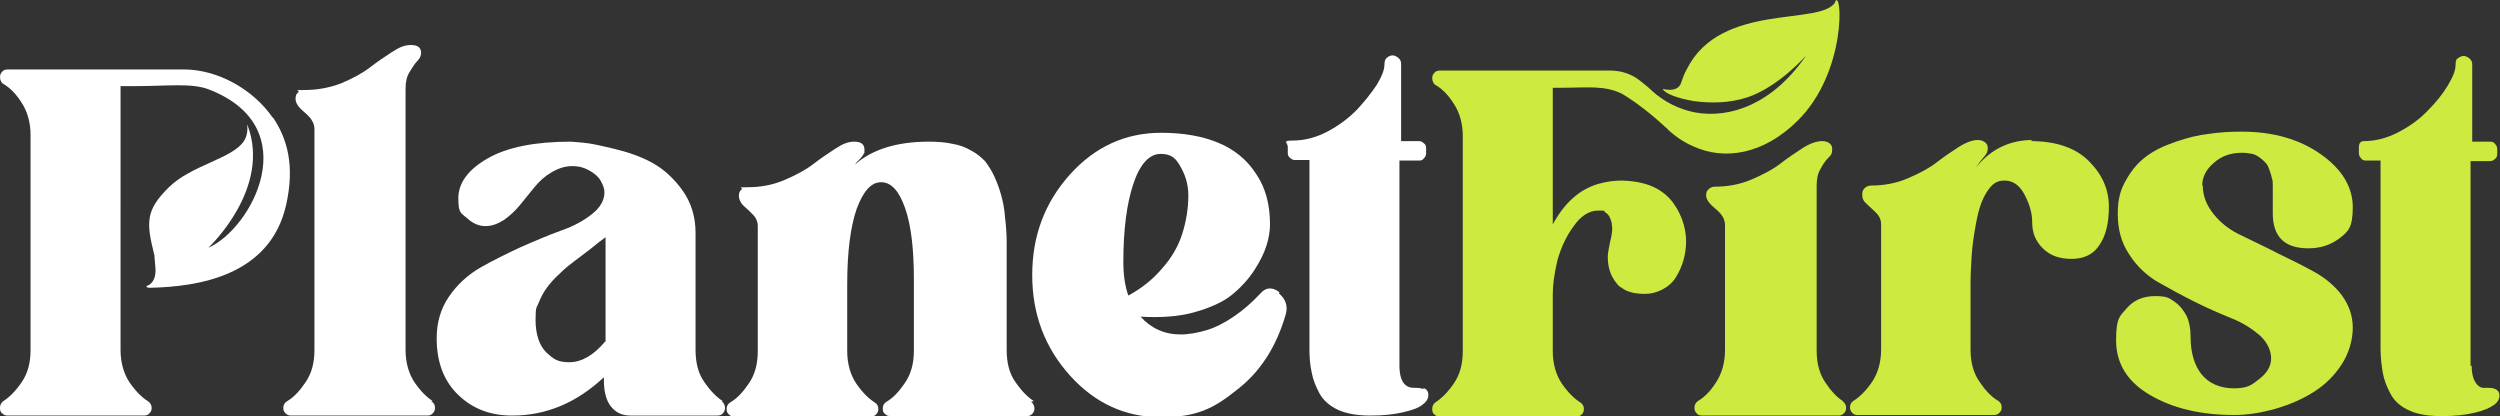 <svg xmlns="http://www.w3.org/2000/svg" id="uuid-ba51c41b-f62f-4375-a168-bc314d3b0d68" viewBox="0 0 450 74.9"><rect x="0" y="0" width="450" height="74.9" fill="#333333" stroke="none"/><defs><style>.uuid-82363ff4-9f93-492c-adb2-ea37cd310912{fill:#fff;}.uuid-3e2b6731-3359-4577-860c-50f7a324b210{fill:#ccea3f;}</style></defs><path class="uuid-82363ff4-9f93-492c-adb2-ea37cd310912" d="M77.9,72.2c-1.1-.7-2.2-1.8-3.3-3.4-1-1.5-1.6-3.5-1.6-5.8V16c0-1.2.2-2.2.7-3,.5-.8.9-1.5,1.4-2,.5-.5.7-1,.7-1.5,0-.9-.6-1.4-1.8-1.4s-2.1.4-3.5,1.3c-1.4.9-2.7,1.8-4,2.8-1.3,1-3,1.9-5.1,2.8-2.1.8-4.3,1.2-6.6,1.2s-.7.1-1.1.4c-.4.3-.5.7-.5,1.2,0,.8.6,1.6,1.7,2.5s1.7,1.9,1.7,2.9v39.8c0,2.3-.5,4.2-1.6,5.8-1,1.5-2.1,2.7-3.3,3.4-.5.3-.7.7-.7,1.2s.1.7.4,1c.3.3.6.4,1,.4h24.5c.4,0,.7-.1,1-.4.3-.3.4-.6.4-1,0-.5-.2-.9-.7-1.2Z"></path><path class="uuid-82363ff4-9f93-492c-adb2-ea37cd310912" d="M130.1,72.2c-1.1-.7-2.2-1.8-3.3-3.4-1.1-1.5-1.6-3.5-1.6-5.8v-21.1c0-2.9-.8-5.5-2.4-7.7-1.6-2.2-3.4-3.8-5.4-4.9-2-1.1-4.3-1.9-6.8-2.5-2.5-.6-4.3-1-5.5-1.1-1.2-.1-2-.2-2.4-.2-6.4,0-11.4,1-14.9,3-3.5,2-5.3,4.4-5.3,7.2s.5,2.6,1.6,3.6c1.1,1,2.2,1.4,3.3,1.4s2.2-.4,3.3-1.1c1-.7,2-1.6,2.9-2.7.9-1.1,1.7-2.1,2.6-3.2s1.9-2,3.1-2.7c1.2-.7,2.4-1.1,3.7-1.1s2.2.3,3.1.8c.9.5,1.6,1.1,2,1.8s.7,1.4.7,2.1c0,1.4-.7,2.7-2.2,3.9-1.5,1.2-3.3,2.2-5.6,3-2.2.8-4.6,1.8-7.3,3-2.6,1.2-5,2.4-7.3,3.7-2.2,1.3-4.1,3-5.6,5.2-1.5,2.2-2.2,4.7-2.2,7.5,0,4.3,1.3,7.7,3.9,10.2,2.6,2.5,5.8,3.7,9.7,3.7,6.1,0,11.6-2.3,16.5-6.9v.5c0,2.1.4,3.7,1.3,4.8.9,1.1,2,1.6,3.5,1.6h15.6c.4,0,.8-.1,1-.4.3-.3.4-.6.4-1s-.2-.9-.6-1.2ZM108.9,61.5c-2,2.4-4.2,3.7-6.4,3.7s-2.9-.6-4.2-1.8c-1.2-1.2-1.9-3.2-1.9-5.8s.2-2.1.6-3.2c.4-1,.9-1.9,1.5-2.7.6-.8,1.3-1.6,2.3-2.5.9-.9,1.8-1.6,2.6-2.2.8-.6,1.7-1.3,2.9-2.2,1.1-.9,2-1.6,2.7-2.1v18.8Z"></path><path class="uuid-82363ff4-9f93-492c-adb2-ea37cd310912" d="M186.1,72.2c-1.1-.7-2.2-1.8-3.3-3.4-1.1-1.5-1.6-3.5-1.6-5.8v-14.3c0-2,0-3.7,0-5.1,0-1.4-.1-2.9-.3-4.5-.1-1.6-.4-2.9-.7-4-.3-1.1-.7-2.2-1.2-3.3-.5-1.1-1.1-2-1.7-2.8-.7-.7-1.5-1.4-2.5-1.9-1-.6-2.1-1-3.3-1.2-1.3-.3-2.7-.4-4.3-.4-5.8,0-10.2,1.4-13.3,4.1.1-.2.3-.4.5-.6.2-.2.4-.4.5-.5.1-.1.2-.3.4-.5.1-.2.2-.4.3-.5,0-.2,0-.4,0-.6,0-.9-.6-1.4-1.8-1.4s-2.1.4-3.5,1.3c-1.4.9-2.7,1.8-4,2.8-1.3,1-3,1.9-5.1,2.8-2.1.9-4.3,1.3-6.6,1.3s-.7.1-1.1.4-.5.7-.5,1.2.3,1.2.8,1.7c.6.5,1.1,1,1.7,1.6.6.6.9,1.3.9,2.1v22.5c0,2.3-.5,4.2-1.6,5.8-1,1.5-2.1,2.7-3.3,3.4-.5.3-.7.7-.7,1.2s.1.7.4,1c.3.3.6.4,1,.4h24.5c.4,0,.7-.1,1-.4.3-.3.4-.6.4-1,0-.5-.2-.9-.7-1.2-1.1-.7-2.2-1.8-3.3-3.4-1-1.5-1.6-3.5-1.6-5.8v-12h0c0-5.9.6-10.4,1.7-13.6,1.2-3.2,2.6-4.8,4.4-4.8s3.2,1.5,4.3,4.6c1.1,3.1,1.6,7.4,1.6,12.9v12.8c0,2.3-.5,4.2-1.6,5.8-1,1.5-2.1,2.7-3.3,3.4-.5.3-.7.7-.7,1.2s.1.8.4,1c.3.3.6.4,1,.4h24.5c.4,0,.7-.1,1-.4.3-.3.4-.6.4-1s-.2-.9-.6-1.2Z"></path><path class="uuid-82363ff4-9f93-492c-adb2-ea37cd310912" d="M230.3,52.6c-1.3-1-2.5-.9-3.5.3-1.4,1.5-3,2.9-4.6,4-1.6,1.1-3.3,2-4.9,2.5-1.7.5-3.3.8-4.8.8-2.9,0-5.3-1.1-7.2-3.2,3.6.2,6.9,0,9.7-.8s5.1-1.8,6.7-3.1c1.6-1.3,3-2.8,4.1-4.5,1.1-1.7,1.8-3.2,2.2-4.5.4-1.3.6-2.6.6-3.7,0-3.6-.8-6.6-2.5-9.1-1.6-2.5-3.9-4.4-6.8-5.6-2.9-1.2-6.3-1.8-10.3-1.8-6.4,0-11.9,2.5-16.4,7.5-4.5,5-6.8,11-6.8,18.1s2.3,13.1,6.8,18.1c4.5,5,10,7.5,16.4,7.5s9.5-1.6,13.6-4.9c4.2-3.2,7.1-7.7,8.8-13.5.5-1.6,0-2.9-1.2-3.9ZM202.2,47.2c0-5.8.6-10.5,1.8-14.1,1.2-3.6,2.9-5.4,4.9-5.4s2.8.8,3.7,2.5c.9,1.6,1.3,3.3,1.3,4.9,0,2.5-.4,4.8-1.1,7-.7,2.2-1.9,4.3-3.6,6.2-1.7,2-3.7,3.6-6.1,4.9-.6-1.7-.9-3.7-.9-6.1Z"></path><path class="uuid-82363ff4-9f93-492c-adb2-ea37cd310912" d="M256.1,70c-.5-.2-1.1-.2-1.7-.2-.6,0-1.2-.2-1.7-.8s-.8-1.7-.8-3.2V28.9h3.6c.3,0,.6-.1.8-.4.2-.2.4-.5.4-.9v-.9c0-.4-.1-.7-.4-.9-.2-.2-.5-.4-.8-.4h-3.3v-13.9c0-.6-.3-1-.8-1.3-.5-.3-1-.3-1.5,0-.5.3-.7.7-.7,1.4,0,1-.5,2.2-1.4,3.7-1,1.5-2.2,3-3.6,4.5-1.5,1.5-3.2,2.8-5.3,3.9-2.1,1.1-4.2,1.6-6.2,1.6s-.9.4-.9,1.1v1.1c0,.4.1.7.4.9.2.2.5.4.8.4h2.7v33.9c0,1.6.1,3,.4,4.3.2,1.2.7,2.5,1.4,3.8.7,1.3,1.9,2.3,3.4,3,1.6.7,3.5,1,5.8,1s4.2-.2,5.9-.6c1.7-.4,2.8-.8,3.5-1.4.7-.5,1-1.1,1-1.7s-.3-1.1-.8-1.2Z"></path><path class="uuid-82363ff4-9f93-492c-adb2-ea37cd310912" d="M49.1,21.2c-3.5-5.1-9.9-8.7-16-8.7H1.4c-.4,0-.8.1-1,.4-.3.3-.4.6-.4,1s.2,1,.6,1.2c1.2.7,2.3,1.8,3.3,3.4,1,1.5,1.6,3.5,1.6,5.8v38.7c0,2.3-.5,4.2-1.6,5.8-1,1.5-2.2,2.7-3.3,3.4-.4.3-.6.7-.6,1.2s.1.8.4,1c.3.3.6.4,1,.4h24.5c.4,0,.7-.1,1-.4.3-.3.4-.6.4-1s-.2-.9-.7-1.2c-1.1-.7-2.2-1.8-3.3-3.4-1-1.5-1.6-3.5-1.6-5.8V15.5h2.8c5.7,0,10-.6,13.1.6,17.6,6.8,7.7,25.1-.1,28.5,0,0,11.5-10.7,7-22.2.1,1,0,2.1-.6,3-2.1,3.2-9.5,4.3-13.6,8.4s-4,6.2-2.5,12.2c0,.5.2,2.1.2,2.7,0,1.8-.9,2.5-1.4,2.7s-.3,0-.2.2.3.2.7.2c8.5-.2,21.5-2.1,24.4-14.9,1.6-7.1.2-12-2.4-15.8Z"></path><path class="uuid-3e2b6731-3359-4577-860c-50f7a324b210" d="M331.6,72.2c.5.3.7.7.7,1.2s-.1.7-.4,1c-.3.3-.6.4-1,.4h-24.5c-.4,0-.8-.1-1-.4-.3-.3-.4-.6-.4-1,0-.5.2-.9.6-1.2,1.2-.7,2.3-1.8,3.3-3.4,1-1.5,1.6-3.5,1.6-5.8v-22.5c0-1.1-.6-2-1.7-2.9s-1.7-1.7-1.7-2.4.2-.9.5-1.2c.4-.3.7-.4,1.1-.4,2.3,0,4.5-.4,6.6-1.3,2.1-.9,3.8-1.8,5.1-2.8,1.3-1,2.6-1.9,4-2.8,1.4-.9,2.6-1.3,3.6-1.3s1.8.5,1.8,1.4-.2,1.1-.7,1.6c-.5.5-1,1.2-1.4,2-.5.8-.7,1.8-.7,3v29.7c0,2.3.5,4.2,1.6,5.8,1,1.5,2.1,2.7,3.3,3.4Z"></path><path class="uuid-3e2b6731-3359-4577-860c-50f7a324b210" d="M365.5,25.4c4.6,0,8.1,1.2,10.5,3.6,2.4,2.4,3.6,5.1,3.6,8.2s-.6,5.3-1.7,6.9c-1.1,1.7-2.8,2.5-5,2.5s-3.9-.6-5.2-1.9c-1.3-1.3-1.9-2.8-1.9-4.6s-.5-3.4-1.4-5.1c-.9-1.7-2.1-2.5-3.6-2.5s-2.3.7-3.2,2.1c-.9,1.4-1.5,3.3-1.9,5.5-.4,2.2-.7,4.2-.8,5.9-.1,1.7-.2,3.4-.2,4.9v12c0,2.3.5,4.2,1.6,5.8,1,1.5,2.1,2.7,3.3,3.4.5.3.7.7.7,1.2s-.1.7-.4,1c-.3.3-.6.4-1,.4h-24.5c-.4,0-.8-.1-1-.4-.3-.3-.4-.6-.4-1,0-.5.2-.9.7-1.2,1.1-.7,2.2-1.8,3.3-3.4,1-1.5,1.6-3.5,1.6-5.8v-22.5c0-.8-.3-1.5-.9-2.1-.6-.6-1.2-1.1-1.7-1.6-.6-.5-.8-1-.8-1.7s.2-.9.5-1.2c.4-.3.7-.4,1.1-.4,2.3,0,4.5-.4,6.6-1.3,2.1-.9,3.8-1.8,5.1-2.8,1.3-1,2.6-1.9,4-2.8,1.4-.9,2.6-1.3,3.5-1.3s1.8.5,1.8,1.4-.3,1.2-.9,1.9c-.6.7-1,1.3-1.2,1.6,2.7-3.3,6.1-4.9,10.2-4.9Z"></path><path class="uuid-3e2b6731-3359-4577-860c-50f7a324b210" d="M396.5,33.4c0,1.9.7,3.6,2,5.2,1.3,1.6,3,2.9,5,3.8,2,1,4.2,2,6.5,3.2,2.3,1.1,4.5,2.2,6.5,3.3,2,1.1,3.7,2.5,5,4.2,1.3,1.8,2,3.7,2,5.9s-.7,4.6-2,6.6c-1.3,2-3,3.7-5.1,5-2.1,1.3-4.4,2.3-6.9,3-2.5.7-4.9,1.1-7.3,1.1-6.1,0-11.1-1.2-15.2-3.6-4.1-2.4-6.1-5.7-6.1-9.8s.6-4.3,1.9-5.8c1.3-1.5,3-2.2,5.1-2.2s2.5.3,3.5,1c1,.7,1.7,1.6,2.2,2.6.5,1.1.7,2.3.7,3.6,0,3,.7,5.3,2,6.9,1.3,1.6,3.3,2.5,5.8,2.5s3.2-.6,4.6-1.7c1.4-1.1,2.1-2.3,2.1-3.7s-.7-2.9-2-4.1c-1.4-1.2-3.1-2.3-5.1-3.1-2-.8-4.3-1.8-6.7-3-2.4-1.2-4.6-2.4-6.7-3.6-2-1.2-3.8-2.9-5.1-5-1.4-2.1-2-4.5-2-7.2s.5-4.4,1.5-6.1c1-1.8,2.2-3.2,3.7-4.3,1.5-1.1,3.2-1.9,5.3-2.6,2-.7,4-1.2,5.9-1.4,1.9-.3,3.9-.4,6-.4,5.6,0,10.4,1.4,14.2,4.1,3.8,2.7,5.7,5.9,5.7,9.5s-.8,4.4-2.4,5.6c-1.6,1.2-3.4,1.8-5.6,1.8-4.3,0-6.4-2.1-6.4-6.3s0-.7,0-1.5c0-.8,0-1.4,0-1.7,0-.3,0-.8,0-1.6,0-.7,0-1.3-.2-1.6,0-.3-.2-.8-.4-1.4-.2-.6-.4-1-.7-1.3-.3-.3-.6-.6-1-.9-.4-.3-.9-.6-1.4-.7-.6-.1-1.2-.2-1.8-.2-2.1,0-3.8.6-5.2,1.9-1.4,1.2-2,2.6-2,4Z"></path><path class="uuid-3e2b6731-3359-4577-860c-50f7a324b210" d="M444.9,65.8c0,1.5.3,2.5.8,3.2s1.1.9,1.7.8c.6,0,1.2,0,1.7.2.5.2.8.6.8,1.2s-.3,1.2-1,1.7c-.7.5-1.8,1-3.5,1.4-1.7.4-3.6.6-5.9.6s-4.3-.3-5.8-1c-1.6-.7-2.7-1.7-3.4-3-.7-1.3-1.2-2.6-1.4-3.8-.2-1.2-.4-2.7-.4-4.3V28.9h-2.7c-.3,0-.6-.1-.8-.4-.2-.2-.4-.5-.4-.9v-1.1c0-.7.3-1.1.9-1.1,2,0,4.1-.5,6.2-1.6,2.1-1.1,3.9-2.4,5.3-3.9,1.5-1.5,2.7-3,3.6-4.5.9-1.5,1.4-2.7,1.4-3.7s.2-1.1.7-1.4c.5-.3,1-.3,1.5,0,.5.3.8.7.8,1.3v13.9h3.3c.3,0,.6.1.8.4.2.2.4.5.4.9v.9c0,.4-.1.7-.4.9-.2.2-.5.4-.8.4h-3.6v36.9Z"></path><path class="uuid-3e2b6731-3359-4577-860c-50f7a324b210" d="M330.4.3c-2.4,4.5-20.7-.1-26.8,12.2-.4.7-.7,1.5-1,2.4-.6,1.9-3.3,1.1-3.3,1.1.3.8,2.6,1.7,5.6,2.2,2.9.4,6.4.4,9.7-.7,5.6-1.9,10.5-7.5,10.5-7.5-5.8,8.5-13.5,11.5-20.2,10.2-2.8-.6-5.4-1.9-7.6-3.9h0c0,0,0-.1-.1-.1-.6-.6-1.3-1.1-1.9-1.6-1.6-1.3-3.5-1.9-5.5-1.9h-30.6c-.4,0-.8.1-1,.4-.3.3-.4.6-.4,1s.2,1,.6,1.2c1.2.7,2.3,1.8,3.3,3.4,1,1.5,1.6,3.5,1.6,5.8v38.7c0,2.3-.5,4.2-1.6,5.8-1,1.5-2.2,2.7-3.3,3.4-.4.3-.6.7-.6,1.2s.1.8.4,1c.3.3.6.4,1,.4h24.5c.4,0,.7-.1,1-.4s.4-.6.4-1c0-.5-.2-.9-.7-1.2-1.1-.7-2.2-1.8-3.3-3.4-1-1.5-1.6-3.5-1.6-5.8v-10.3c0-1.7.3-3.7.8-5.9.6-2.2,1.5-4.3,2.9-6.2,1.3-1.9,2.8-2.9,4.5-2.9s.9.1,1.2.3c.4.2.6.5.8.8.2.4.3.7.4,1.1,0,.4.1.7.1,1.1s-.1,1.3-.4,2.4c-.2,1.1-.4,2-.4,2.6,0,1.9.5,3.5,1.6,4.8.2.3.5.6.9.8,1,.8,2.5,1.1,4.3,1.1s4.2-1,5.4-2.9c1.2-1.9,1.9-4.1,1.9-6.6s-1-5.5-3-7.7c-2-2.1-4.8-3.1-8.5-3.2,0,0,0,0,0,0-1.5,0-2.9.2-4.3.6-3.4,1-6.1,3.4-8.2,7.3V15.8h1.4c4.7,0,7.9-.5,11.1,1.1,2.5,1.5,5.2,3.6,7.9,6.1.1,0,.2.2.3.3,1.4,1.3,2.9,2.3,4.5,3,5.8,2.7,12.8,1.4,18.8-4.5,9-8.8,8.1-24,6.8-21.5Z"></path></svg>